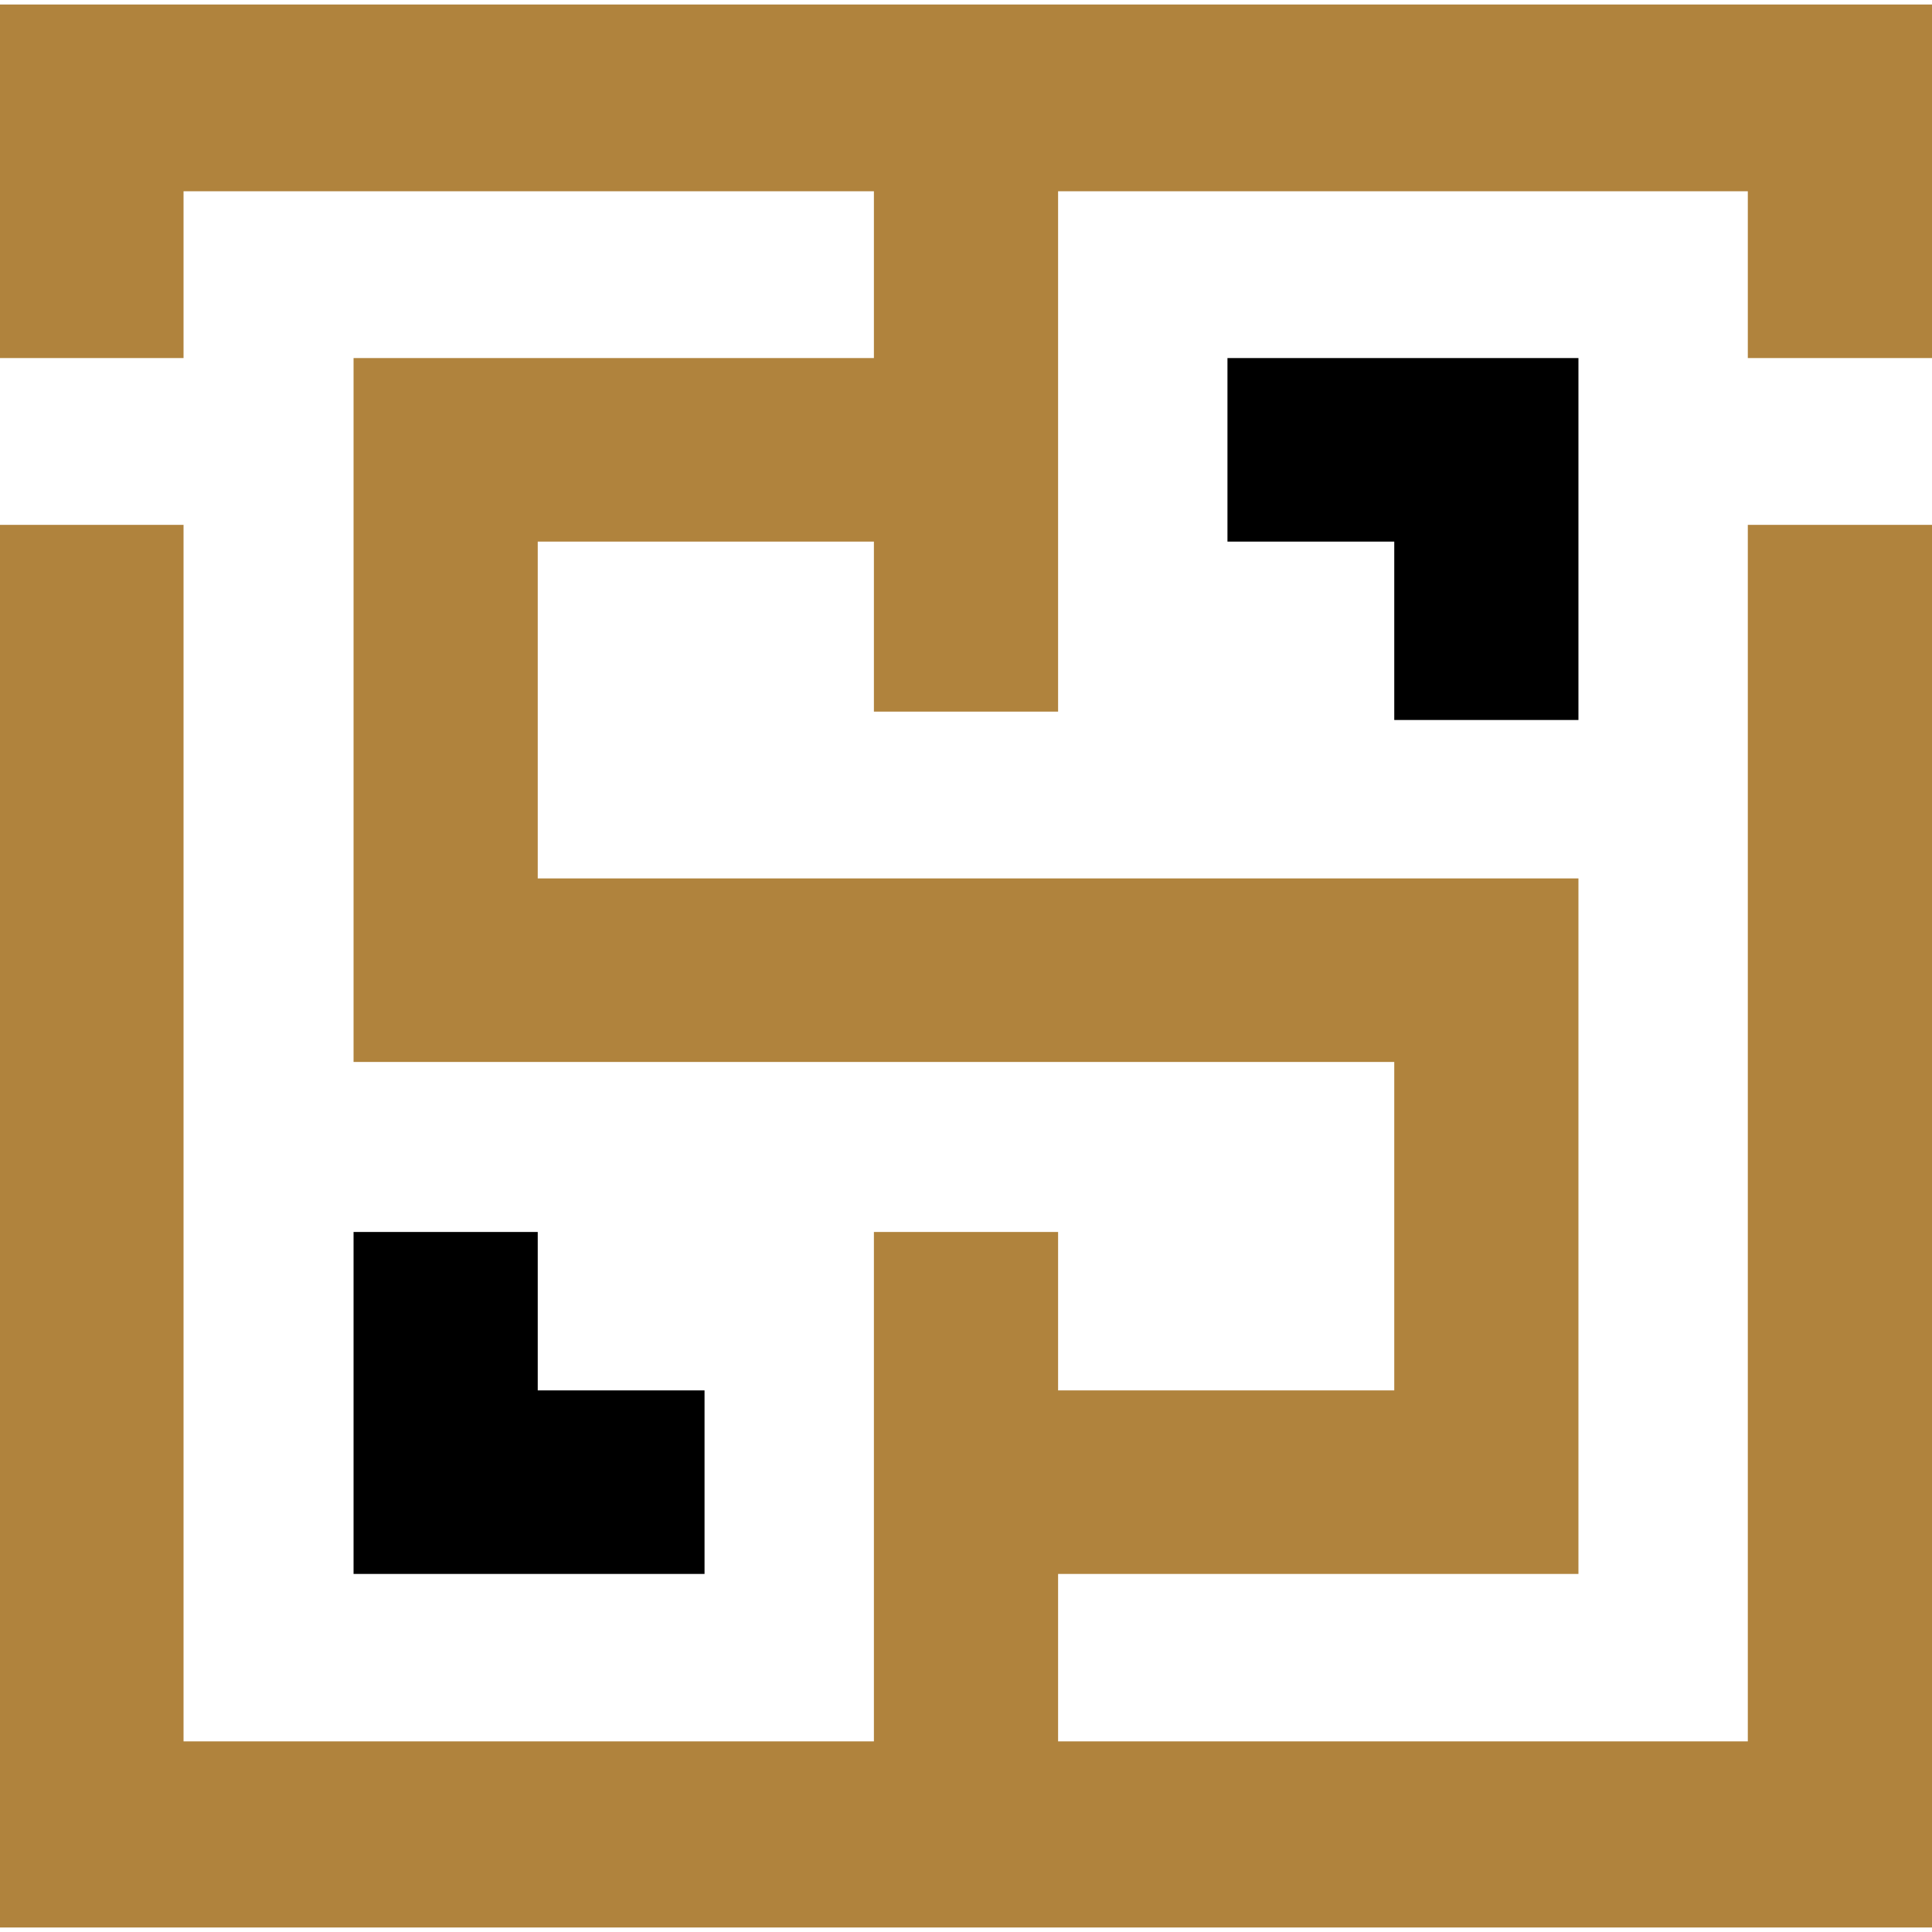 <?xml version="1.0" encoding="UTF-8"?>
<svg xmlns="http://www.w3.org/2000/svg" xmlns:xlink="http://www.w3.org/1999/xlink" version="1.1" id="Layer_1" x="0px" y="0px" viewBox="0 0 300 300" style="enable-background:new 0 0 300 300;" xml:space="preserve">
<style type="text/css">
	.st0{fill:#B0833D;}
</style>
<g>
	<polygon class="st0" points="300,55.6 300,0.7 164.6,0.7 135.8,0.7 0,0.7 0,55.6 28.5,55.6 28.5,29.7 135.7,29.7 135.7,55.6    54.9,55.6 54.9,164.9 84.5,164.9 127.8,164.9 216.5,164.9 216.5,215.9 164.3,215.9 164.3,191.3 135.7,191.3 135.7,215.6    135.7,244.3 135.7,270.4 28.5,270.4 28.5,81.5 0,81.5 0,299.3 135.8,299.3 164.6,299.3 300,299.3 300,81.5 271.4,81.5 271.4,270.4    164.3,270.4 164.3,244.4 245.1,244.4 245.1,136.4 217.4,136.4 142,136.4 83.5,136.4 83.5,84.1 135.7,84.1 135.7,110.5 164.3,110.5    164.3,84 164.3,55.3 164.3,29.7 271.4,29.7 271.4,55.6  "></polygon>
	<polygon points="54.9,191.3 54.9,244.4 109.4,244.4 109.4,215.9 83.5,215.9 83.5,191.3  "></polygon>
	<polygon points="245.1,111.8 245.1,55.6 190.6,55.6 190.6,84.1 216.5,84.1 216.5,111.8  "></polygon>
</g>
</svg>
